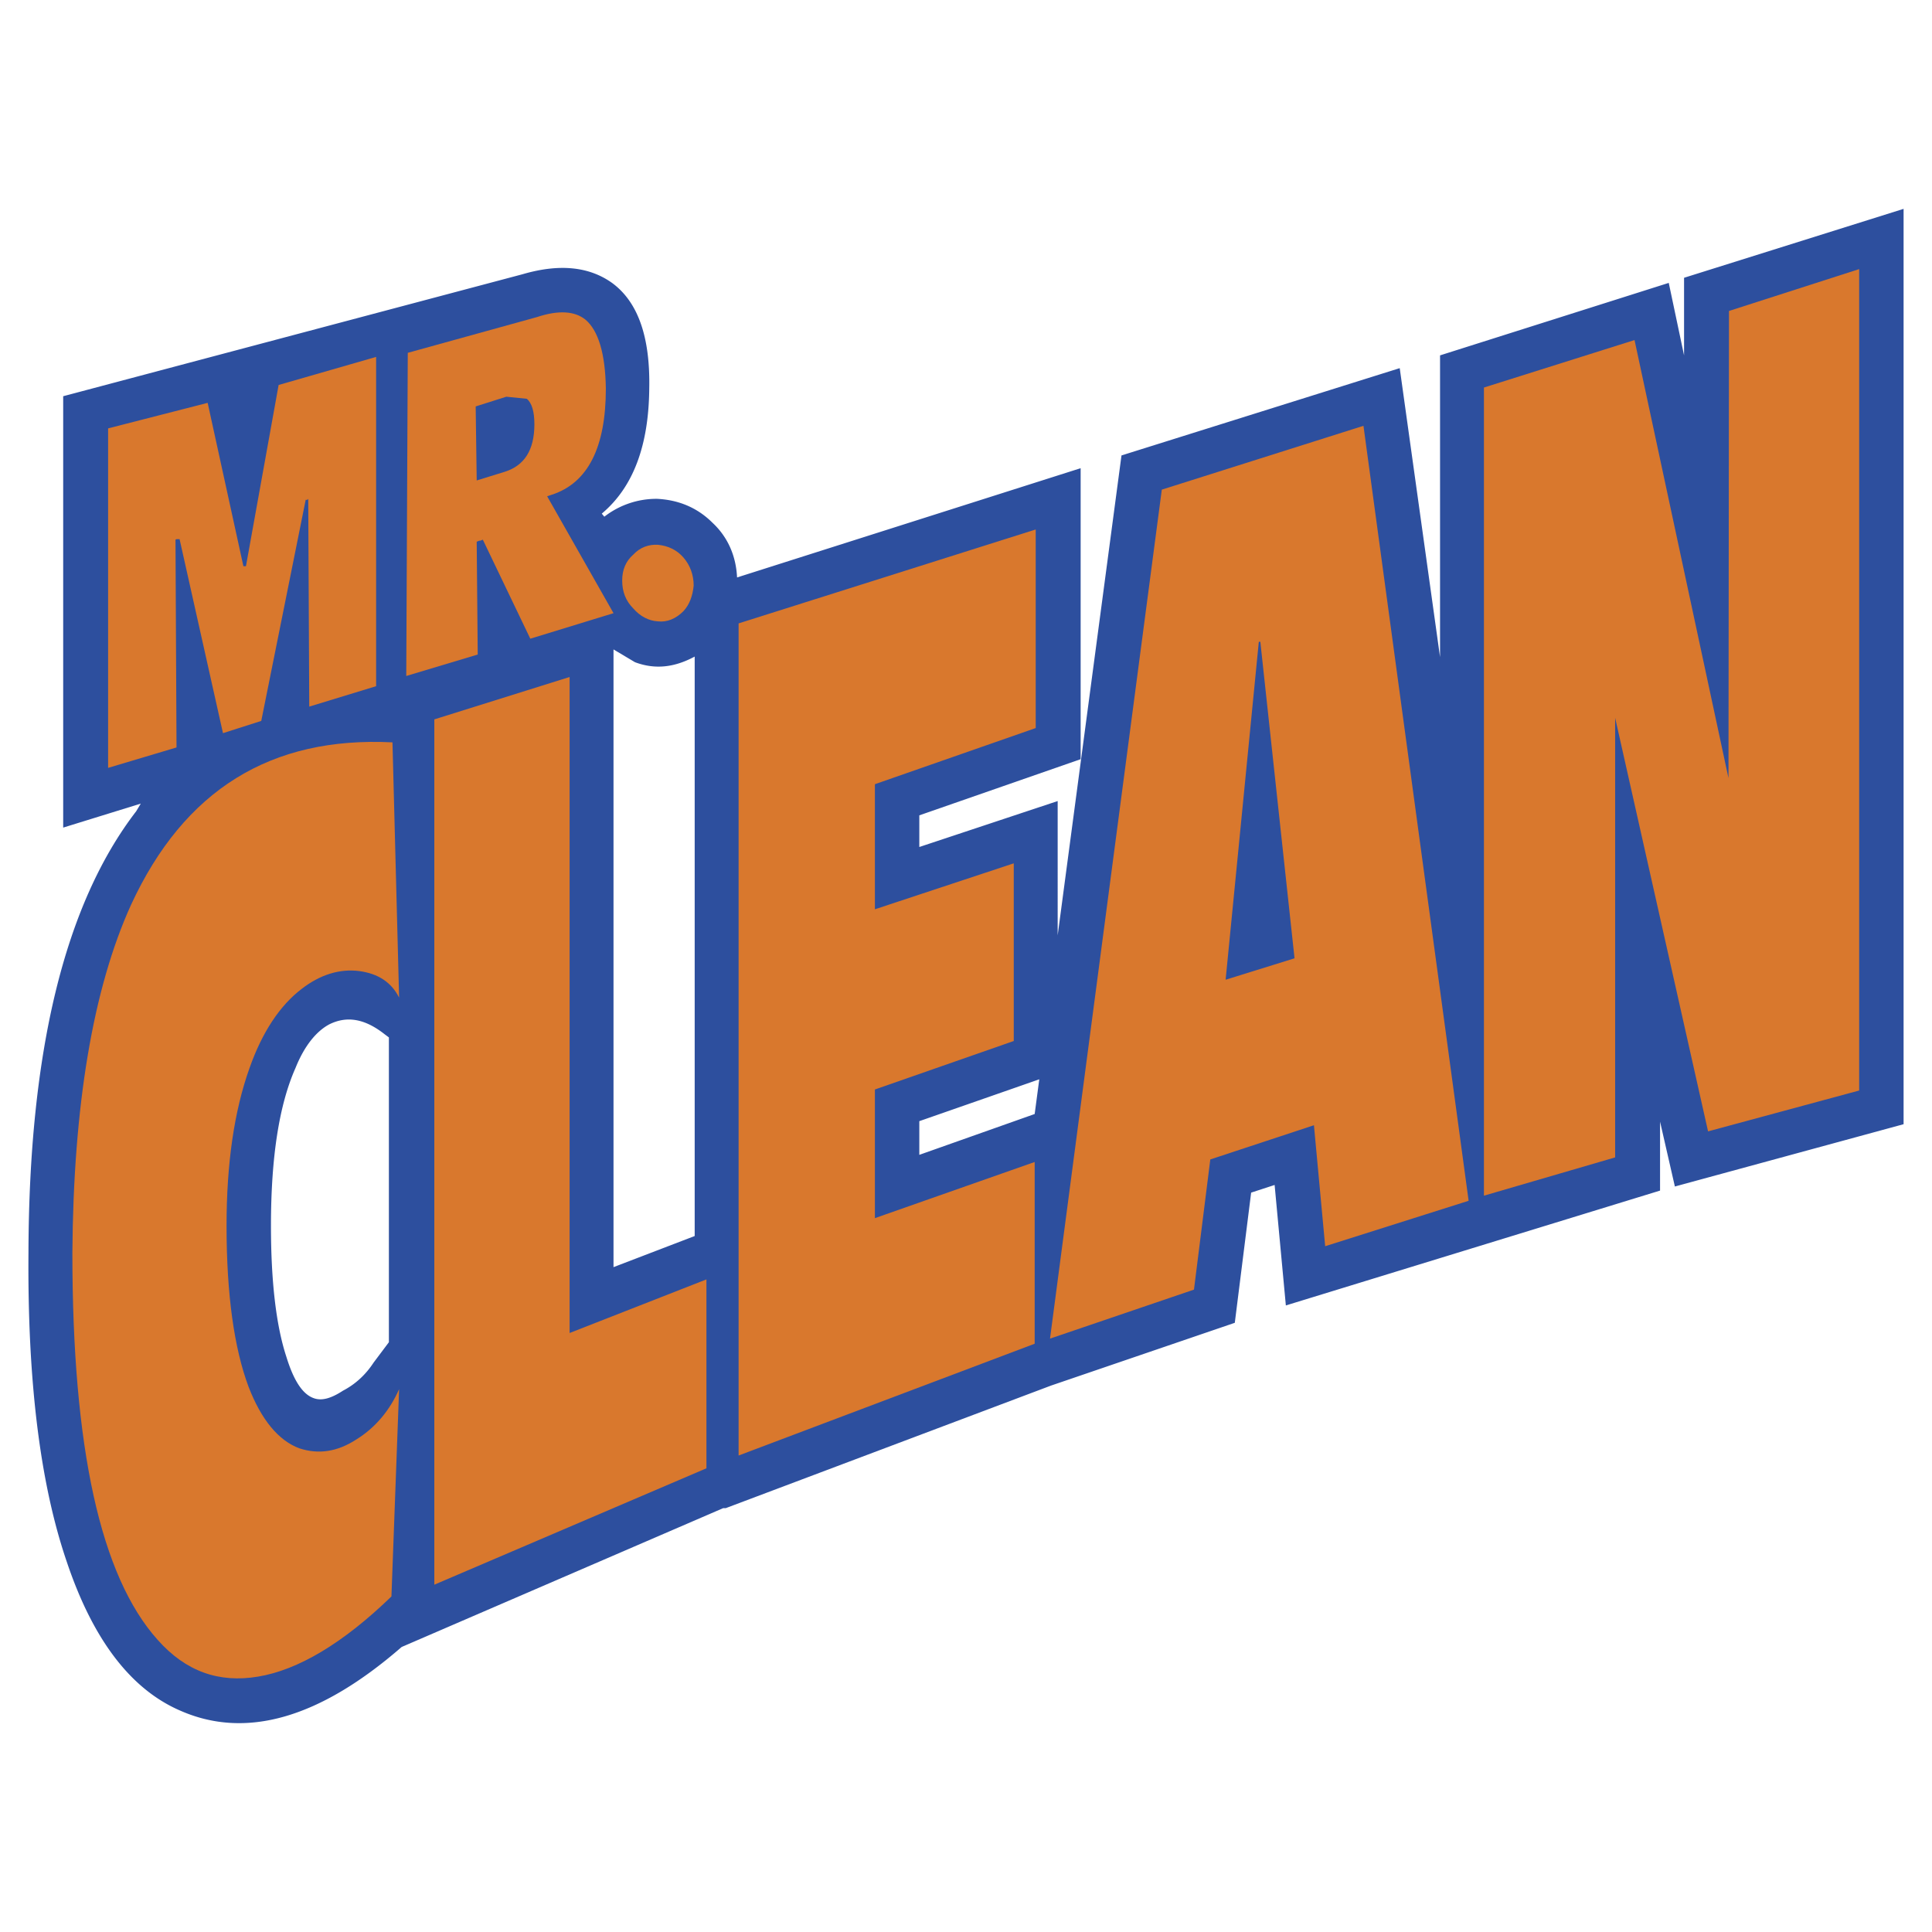 <svg xmlns="http://www.w3.org/2000/svg" width="2500" height="2500" viewBox="0 0 192.756 192.756"><g fill-rule="evenodd" clip-rule="evenodd"><path fill="#fff" fill-opacity="0" d="M0 0h192.756v192.756H0V0z"/><path d="M52.145 27.358L6.304 39.531V82.57l7.742-2.394-.458.764C6.457 90.21 2.891 104.879 2.84 124.998c-.102 12.836 1.172 23.074 3.82 30.816 2.598 7.74 6.367 12.732 11.358 14.871 6.519 2.854 13.854.766 22.054-6.365l32.088-13.855h.255l32.445-12.225 18.336-6.264 1.631-12.988 2.342-.764 1.121 12.02 37.334-11.459v-6.877l1.479 6.469 22.818-6.215V20.838l-21.902 6.876v7.742l-1.527-7.232-22.818 7.232v30.103l-4.023-28.829-27.76 8.709-6.367 47.878V79.921L91.72 84.505v-3.158l16.096-5.603V46.712l-34.279 10.9c-.102-2.139-.917-4.024-2.445-5.45-1.528-1.528-3.413-2.292-5.552-2.394a8.481 8.481 0 0 0-5.246 1.783l-.255-.306c3.158-2.648 4.686-6.825 4.737-12.479.102-5.043-1.07-8.608-3.718-10.544-2.292-1.629-5.246-1.934-8.913-.864zM63.35 66.067c2.037.764 3.973.509 5.959-.56v57.811l-8.099 3.105V64.794l2.14 1.273zm39.88 45.078l-11.51 4.074v-3.361l11.969-4.176-.459 3.463zm-64.43-7.641v30.408l-1.528 2.037c-.764 1.172-1.783 2.139-3.056 2.801-1.171.766-2.088 1.02-2.853.766-1.121-.357-2.037-1.682-2.801-4.178-1.019-3.107-1.528-7.539-1.528-13.039 0-6.824.815-12.072 2.445-15.738.917-2.293 2.139-3.719 3.413-4.381 1.783-.865 3.565-.51 5.5 1.02l.408.304z" fill="#2d4f9e"/><path fill="#d9782d" d="M30.65 49.871l.102-.102.102 20.73 6.672-2.038V35.609l-9.728 2.801-3.26 18.082h-.254l-3.566-16.299-9.932 2.547v33.871l6.825-2.037-.102-20.731.102-.051h.306l4.33 19.355 3.819-1.222 4.432-22.054h.152zM40.684 35.202l-.152 32.241 7.131-2.14-.102-11.256.254-.102h.102l.255-.102 4.737 9.881 8.302-2.546-6.622-11.664.458-.153c3.616-1.171 5.399-4.736 5.399-10.594-.051-3.515-.764-5.807-2.037-6.876-1.07-.866-2.7-.967-4.839-.254l-12.886 3.565zm12.632 7.13c0 2.598-1.019 4.125-2.954 4.737l-2.801.866-.102-7.386 3.056-.968 2.038.204c.508.408.763 1.274.763 2.547zM65.642 54.353c-.917-.051-1.782.255-2.445.968-.764.662-1.121 1.528-1.121 2.598 0 1.121.356 2.038 1.121 2.801.663.764 1.528 1.223 2.445 1.273.917.102 1.783-.254 2.547-1.019.611-.662.917-1.528 1.019-2.547 0-1.069-.356-2.037-1.019-2.802-.662-.763-1.528-1.17-2.547-1.272zM104.76 133.555l14.363-4.889 1.629-12.988 10.34-3.412 1.121 12.07 14.312-4.533-10.492-77.318-20.119 6.367-11.154 84.703zm20.984-69.525l3.412 31.58-6.875 2.139 3.311-33.718h.152v-.001zM103.334 52.825L73.69 62.197v83.022l29.54-11.155v-18.132l-15.941 5.603v-12.836l13.854-4.838V86.135L87.289 90.72V78.241l16.045-5.603V52.825zM56.831 132.994v-65.45l-13.498 4.228v86.333l27.148-11.613v-18.846l-13.65 5.348zM172.502 31.025l-.051 46.604-9.373-43.701-15.025 4.737v80.628l13.09-3.818V71.619l9.271 41.258 15.076-4.076V26.848l-12.988 4.177zM24.895 106.561c-1.528 4.277-2.292 9.523-2.292 15.738 0 6.877.764 12.225 2.19 16.045 1.273 3.311 3.005 5.398 5.093 6.162 1.885.611 3.77.357 5.705-.916 1.884-1.172 3.311-2.904 4.228-4.992l-.765 20.68c-4.838 4.686-9.321 7.334-13.293 7.996-3.922.662-7.232-.51-10.034-3.668-5.705-6.365-8.506-19.15-8.506-38.607.102-14.668 2.038-26.332 5.857-34.737 5.297-11.46 13.956-16.809 26.079-16.197l.662 25.467c-.765-1.527-2.088-2.395-3.973-2.648-1.936-.255-3.922.357-5.755 1.783-2.14 1.628-3.923 4.276-5.196 7.894z"/></g></svg>
